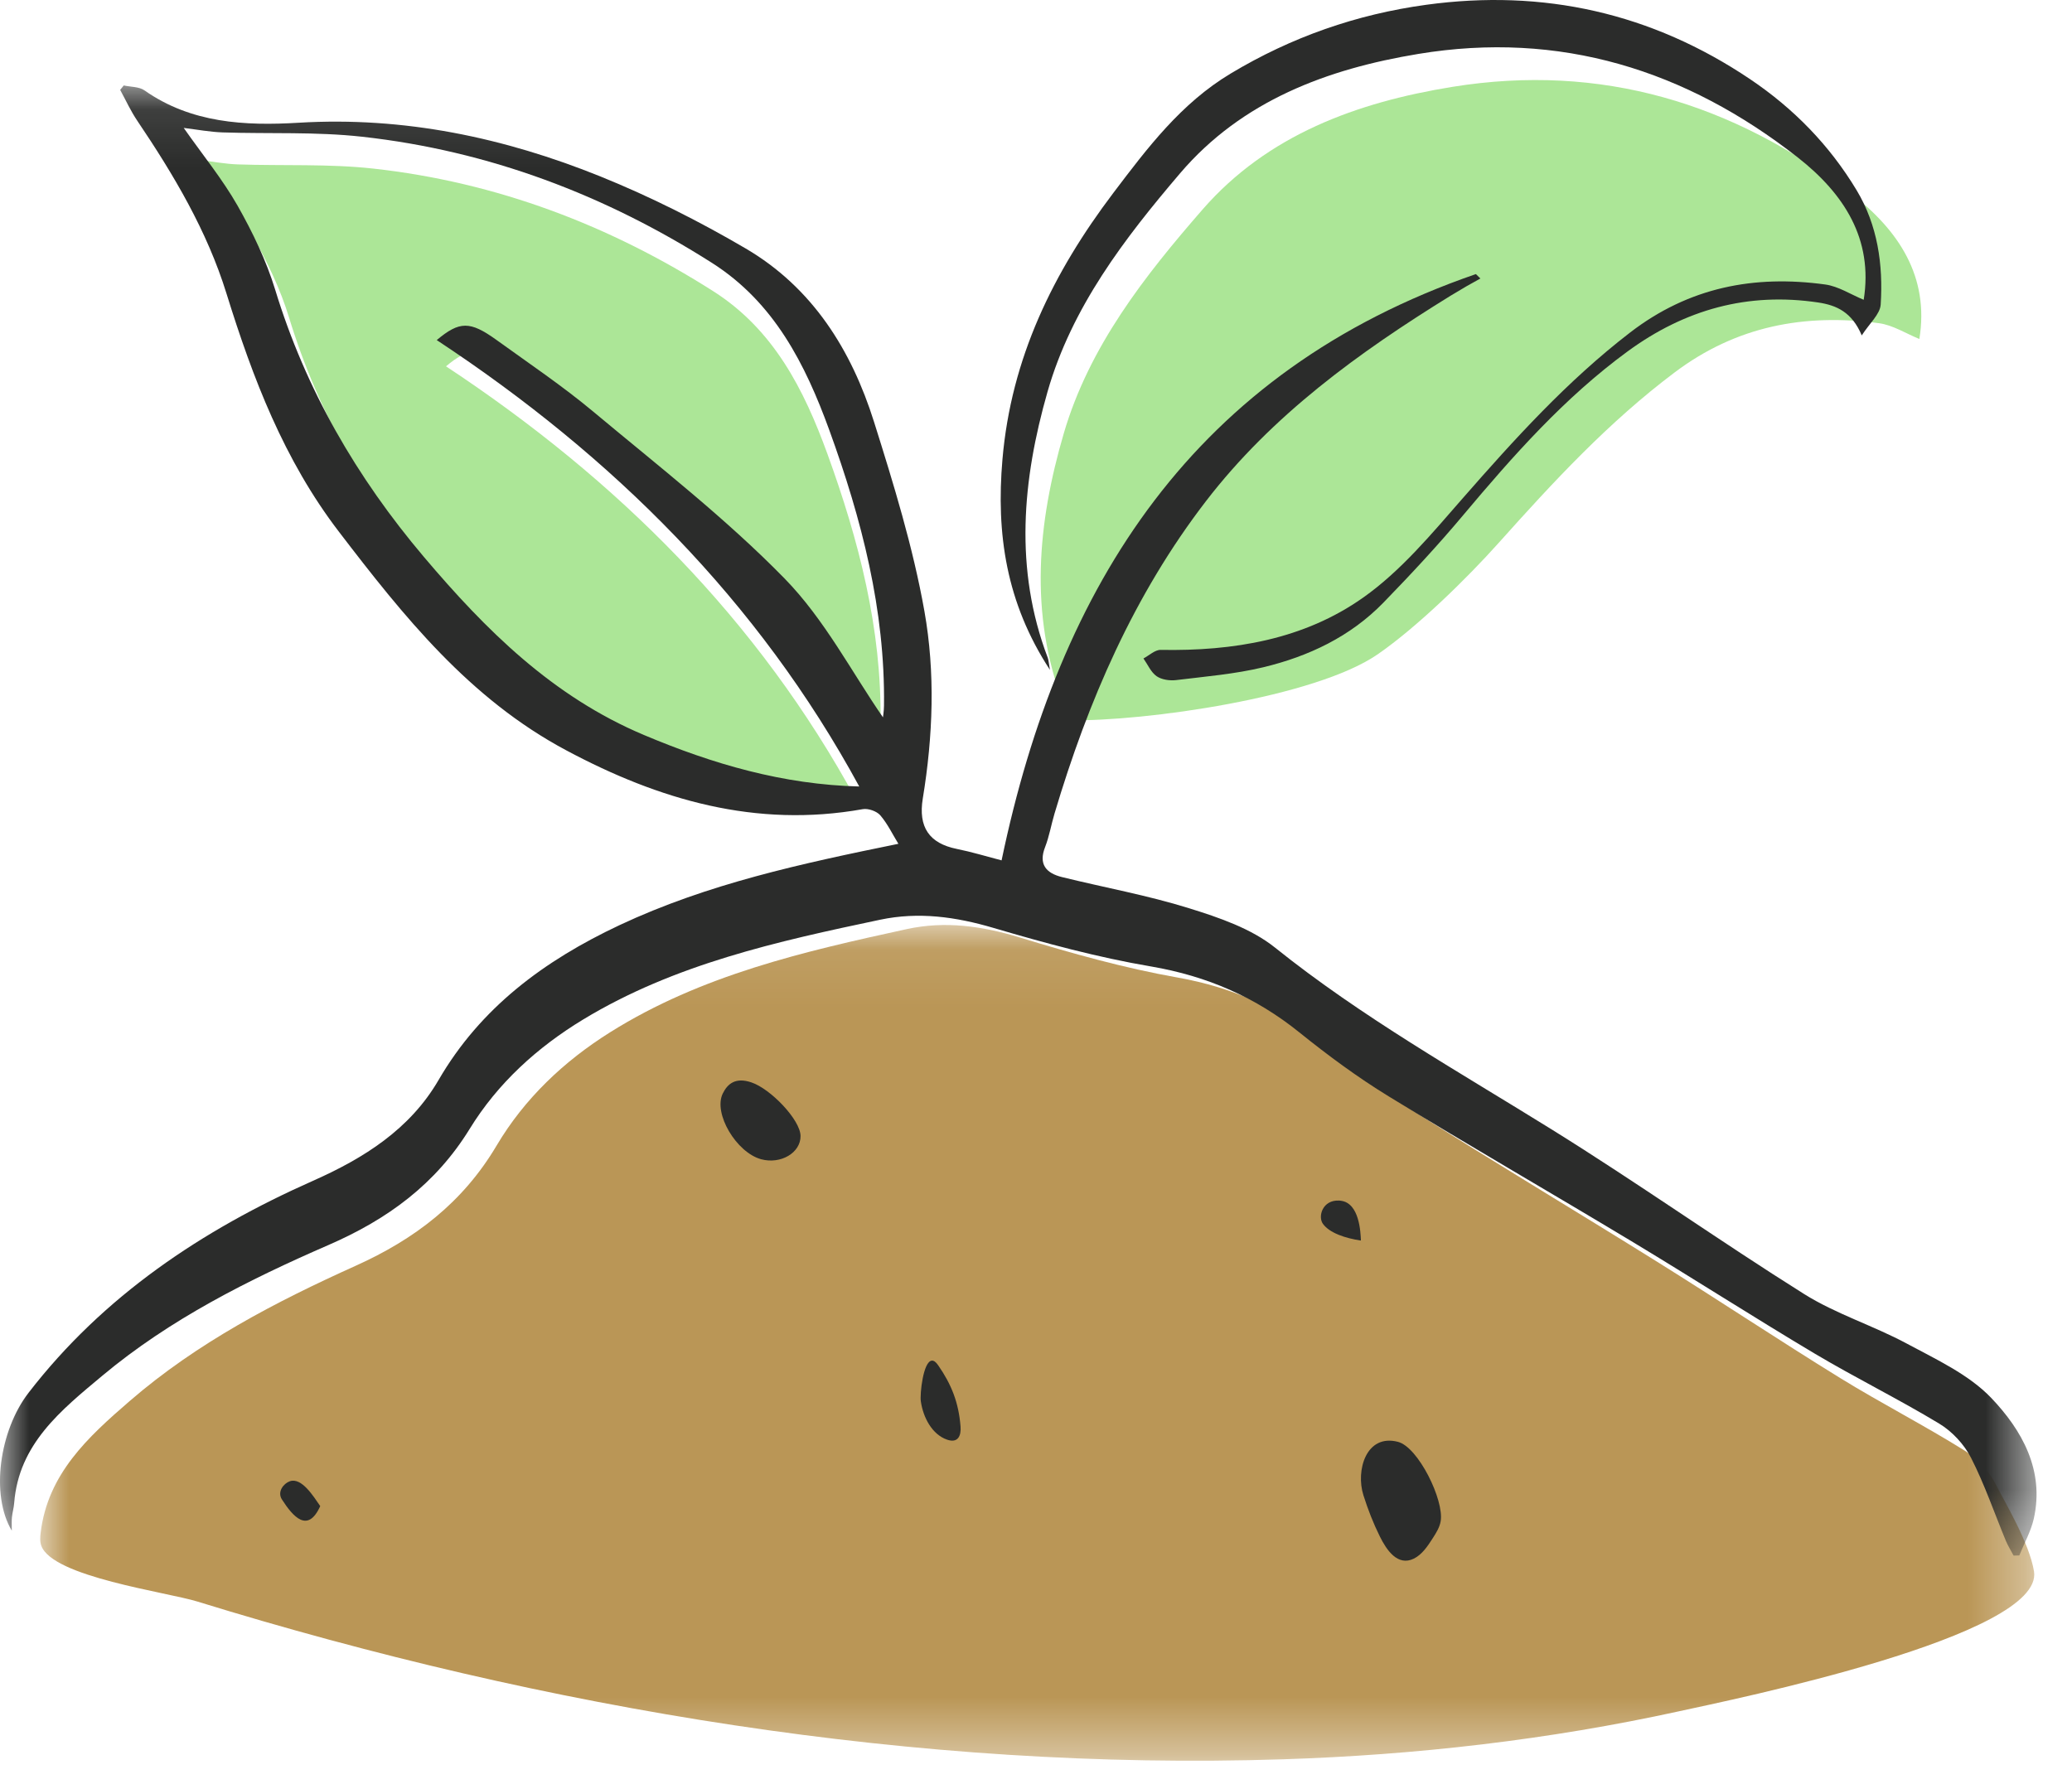 <?xml version="1.0" encoding="UTF-8"?>
<svg width="36px" height="31px" viewBox="0 0 36 31" version="1.1" xmlns="http://www.w3.org/2000/svg" xmlns:xlink="http://www.w3.org/1999/xlink">
    <!-- Generator: Sketch 63.1 (92452) - https://sketch.com -->
    <title>Group 23 Copy</title>
    <desc>Created with Sketch.</desc>
    <defs>
        <polygon id="path-1" points="0.004 0.08 34.649 0.08 34.649 14.604 0.004 14.604"></polygon>
        <polygon id="path-3" points="0 0.094 35.384 0.094 35.384 25.643 0 25.643"></polygon>
    </defs>
    <g id="Creative" stroke="none" stroke-width="1" fill="none" fill-rule="evenodd">
        <g id="Fields-Landing-Page" transform="translate(-207, -1474)">
            <g id="Group-23-Copy" transform="translate(207, 1474)">
                <path d="M32.15,3.356 C30.108,1.791 27.815,1.093 25.237,1.509 C23.577,1.777 22.025,2.344 20.897,3.637 C19.886,4.797 18.925,6.021 18.483,7.53 C18.027,9.088 17.878,10.661 18.473,12.227 C18.548,12.178 18.5,12.516 18.574,12.517 C19.892,12.54 22.853,12.121 23.938,11.37 C24.622,10.897 25.48,10.059 26.041,9.432 C26.989,8.372 27.948,7.335 29.095,6.473 C30.167,5.665 31.355,5.444 32.647,5.617 C32.887,5.649 33.112,5.795 33.348,5.891 C33.524,4.81 32.991,4 32.15,3.356" id="Fill-1" fill="#ACE697"></path>
                <path d="M15.281,12.741 C14.757,11.983 14.298,11.088 13.621,10.395 C12.627,9.377 11.489,8.492 10.39,7.575 C9.872,7.142 9.308,6.762 8.759,6.366 C8.31,6.041 8.134,6.044 7.749,6.366 C10.725,8.332 13.177,10.77 14.881,13.909 C13.596,13.877 12.412,13.531 11.247,13.039 C9.701,12.387 8.577,11.266 7.535,10.034 C6.397,8.689 5.534,7.199 5.021,5.515 C4.871,5.022 4.641,4.545 4.386,4.094 C4.132,3.646 3.8,3.241 3.477,2.782 C3.707,2.809 3.918,2.85 4.13,2.857 C4.916,2.884 5.709,2.844 6.488,2.93 C8.629,3.167 10.593,3.915 12.396,5.063 C13.445,5.732 13.97,6.772 14.376,7.888 C14.923,9.395 15.32,10.929 15.299,12.543 C15.298,12.642 15.281,12.741 15.281,12.741" id="Fill-3" fill="#ACE697"></path>
                <g id="Group-7" transform="translate(0.695, 15.995)">
                    <mask id="mask-2" fill="white">
                        <use xlink:href="#path-1"></use>
                    </mask>
                    <g id="Clip-6"></g>
                    <path d="M34.645,11.314 C34.564,10.811 34.121,10.083 33.996,9.83 C33.878,9.591 33.67,9.359 33.446,9.218 C32.738,8.775 31.993,8.394 31.282,7.956 C30.212,7.296 29.165,6.599 28.098,5.933 C26.698,5.059 25.28,4.213 23.886,3.328 C23.344,2.984 22.83,2.59 22.336,2.178 C21.579,1.545 20.737,1.165 19.764,0.993 C18.839,0.829 17.925,0.573 17.024,0.297 C16.371,0.098 15.727,0.006 15.061,0.151 C13.273,0.54 11.49,0.95 9.906,1.944 C9.101,2.449 8.418,3.096 7.933,3.914 C7.344,4.907 6.511,5.54 5.483,6.003 C4.09,6.631 2.732,7.338 1.558,8.353 C0.83,8.982 0.136,9.62 0.012,10.637 C0.002,10.715 -0.004,10.796 0.023,10.869 C0.221,11.41 2.203,11.673 2.733,11.837 C8.795,13.708 15.249,14.785 21.595,14.579 C23.906,14.505 26.214,14.24 28.475,13.745 C29.403,13.542 34.824,12.437 34.645,11.314" id="Fill-5" fill="#BA9656" mask="url(#mask-2)"></path>
                </g>
                <g id="Group-10" transform="translate(0, 1.391)">
                    <mask id="mask-4" fill="white">
                        <use xlink:href="#path-3"></use>
                    </mask>
                    <g id="Clip-9"></g>
                    <path d="M15.341,11.075 C15.34,11.076 15.358,10.974 15.359,10.871 C15.38,9.211 14.972,7.634 14.409,6.084 C13.991,4.936 13.451,3.866 12.371,3.178 C10.516,1.998 8.494,1.229 6.29,0.985 C5.489,0.896 4.673,0.937 3.864,0.91 C3.645,0.902 3.428,0.861 3.192,0.832 C3.523,1.304 3.865,1.722 4.127,2.182 C4.39,2.646 4.626,3.137 4.781,3.643 C5.309,5.375 6.197,6.908 7.368,8.291 C8.441,9.558 9.598,10.712 11.188,11.382 C12.388,11.888 13.606,12.244 14.929,12.277 C13.175,9.049 10.652,6.541 7.588,4.519 C7.985,4.187 8.166,4.185 8.628,4.518 C9.193,4.926 9.774,5.317 10.307,5.762 C11.437,6.706 12.609,7.616 13.632,8.663 C14.328,9.375 14.802,10.296 15.341,11.075 M17.402,13.561 C18.401,8.773 20.742,5.063 25.643,3.372 C25.669,3.397 25.695,3.423 25.721,3.449 C25.641,3.493 25.561,3.538 25.481,3.583 C25.388,3.638 25.294,3.693 25.202,3.749 C23.607,4.734 22.102,5.824 20.954,7.317 C19.698,8.95 18.902,10.799 18.322,12.747 C18.264,12.941 18.231,13.142 18.158,13.33 C18.041,13.628 18.175,13.783 18.45,13.851 C19.187,14.033 19.94,14.168 20.663,14.394 C21.184,14.556 21.74,14.746 22.153,15.077 C23.658,16.284 25.335,17.227 26.968,18.242 C28.448,19.162 29.871,20.171 31.347,21.098 C31.901,21.445 32.548,21.646 33.127,21.957 C33.642,22.234 34.207,22.495 34.597,22.903 C35.132,23.464 35.525,24.162 35.336,25.002 C35.286,25.222 35.17,25.428 35.085,25.64 C35.052,25.641 35.018,25.642 34.985,25.643 C34.94,25.557 34.888,25.474 34.851,25.386 C34.651,24.903 34.482,24.406 34.245,23.942 C34.127,23.711 33.919,23.486 33.694,23.35 C32.986,22.922 32.24,22.555 31.529,22.132 C30.458,21.494 29.41,20.82 28.342,20.177 C26.94,19.333 25.521,18.516 24.126,17.661 C23.584,17.329 23.07,16.948 22.575,16.55 C21.817,15.939 20.974,15.572 20.001,15.405 C19.075,15.248 18.161,15 17.259,14.734 C16.605,14.541 15.96,14.452 15.294,14.592 C13.504,14.969 11.72,15.364 10.134,16.325 C9.329,16.813 8.645,17.438 8.16,18.228 C7.571,19.186 6.737,19.798 5.708,20.245 C4.314,20.852 2.954,21.534 1.78,22.515 C1.06,23.116 0.324,23.704 0.246,24.732 C0.24,24.814 0.215,24.894 0.207,24.976 C0.2,25.046 0.205,25.117 0.205,25.21 C-0.167,24.588 -0.011,23.47 0.497,22.812 C1.795,21.132 3.504,19.988 5.439,19.129 C6.323,18.737 7.123,18.233 7.62,17.378 C8.349,16.122 9.453,15.304 10.763,14.687 C12.297,13.967 13.931,13.615 15.609,13.273 C15.507,13.107 15.421,12.925 15.294,12.777 C15.232,12.706 15.084,12.654 14.99,12.671 C13.132,13.003 11.449,12.509 9.839,11.649 C8.153,10.75 7.009,9.314 5.888,7.849 C4.934,6.603 4.391,5.179 3.935,3.71 C3.598,2.622 3.021,1.65 2.385,0.707 C2.271,0.538 2.186,0.351 2.088,0.171 L2.15,0.094 C2.271,0.121 2.416,0.114 2.509,0.179 C3.321,0.75 4.254,0.798 5.188,0.742 C7.019,0.632 8.759,1 10.431,1.675 C11.299,2.026 12.145,2.452 12.952,2.925 C14.119,3.608 14.794,4.696 15.185,5.938 C15.526,7.021 15.863,8.116 16.061,9.229 C16.252,10.3 16.211,11.402 16.033,12.486 C15.952,12.981 16.143,13.265 16.624,13.362 C16.882,13.414 17.134,13.491 17.402,13.561" id="Fill-8" fill="#2B2C2B" mask="url(#mask-4)"></path>
                </g>
                <path d="M32.381,5.21 C32.549,4.156 32.039,3.367 31.238,2.738 C29.29,1.212 27.102,0.531 24.643,0.937 C23.059,1.198 21.578,1.751 20.503,3.012 C19.539,4.143 18.621,5.337 18.2,6.809 C17.762,8.342 17.62,9.889 18.203,11.428 C18.219,11.469 18.22,11.516 18.242,11.641 C17.48,10.476 17.306,9.274 17.417,7.984 C17.568,6.223 18.299,4.734 19.342,3.355 C19.937,2.569 20.52,1.795 21.384,1.277 C22.44,0.643 23.572,0.248 24.781,0.083 C26.813,-0.195 28.694,0.223 30.409,1.377 C31.165,1.886 31.789,2.526 32.258,3.306 C32.622,3.911 32.721,4.598 32.676,5.293 C32.665,5.462 32.481,5.62 32.347,5.829 C32.176,5.423 31.909,5.305 31.592,5.257 C30.369,5.074 29.275,5.377 28.276,6.109 C27.18,6.912 26.291,7.918 25.422,8.953 C24.982,9.478 24.514,9.981 24.037,10.472 C23.461,11.065 22.735,11.407 21.949,11.596 C21.454,11.715 20.94,11.757 20.433,11.819 C20.322,11.832 20.183,11.812 20.095,11.751 C19.996,11.681 19.941,11.548 19.867,11.443 C19.966,11.391 20.067,11.292 20.166,11.294 C21.424,11.317 22.651,11.117 23.686,10.384 C24.339,9.923 24.875,9.276 25.41,8.664 C26.314,7.631 27.229,6.62 28.323,5.778 C29.346,4.991 30.479,4.775 31.712,4.944 C31.941,4.975 32.155,5.117 32.381,5.21" id="Fill-11" fill="#2B2C2B"></path>
                <path d="M25.031,26.436 C25.013,26.543 24.954,26.637 24.897,26.726 C24.807,26.867 24.71,27.014 24.566,27.086 C24.283,27.226 24.09,26.935 23.975,26.703 C23.861,26.474 23.767,26.232 23.689,25.986 C23.552,25.556 23.735,24.913 24.289,25.057 C24.642,25.149 25.092,26.068 25.031,26.436" id="Fill-13" fill="#2B2C2B"></path>
                <path d="M13.909,19.74 C13.914,20.032 13.566,20.238 13.225,20.146 C12.795,20.03 12.388,19.349 12.558,19.003 C12.644,18.829 12.783,18.719 13.054,18.81 C13.388,18.921 13.905,19.46 13.909,19.74" id="Fill-15" fill="#2B2C2B"></path>
                <path d="M16.19,23.646 C16.223,23.643 16.259,23.666 16.3,23.726 C16.528,24.055 16.656,24.369 16.689,24.791 C16.701,24.945 16.649,25.088 16.452,25.018 C16.196,24.928 16.04,24.638 15.999,24.353 C15.98,24.227 16.04,23.658 16.19,23.646" id="Fill-17" fill="#2B2C2B"></path>
                <path d="M5.561,26.18 C5.346,26.649 5.093,26.361 4.898,26.058 C4.812,25.923 4.929,25.779 5.036,25.742 C5.242,25.67 5.448,26.007 5.564,26.174 C5.563,26.176 5.562,26.178 5.561,26.18" id="Fill-19" fill="#2B2C2B"></path>
                <path d="M23.269,20.864 C23.278,20.865 23.286,20.866 23.295,20.867 C23.62,20.905 23.64,21.418 23.645,21.559 C23.374,21.519 23.099,21.427 22.985,21.268 C22.894,21.142 22.977,20.848 23.269,20.864" id="Fill-21" fill="#2B2C2B"></path>
            </g>
        </g>
    </g>
</svg>